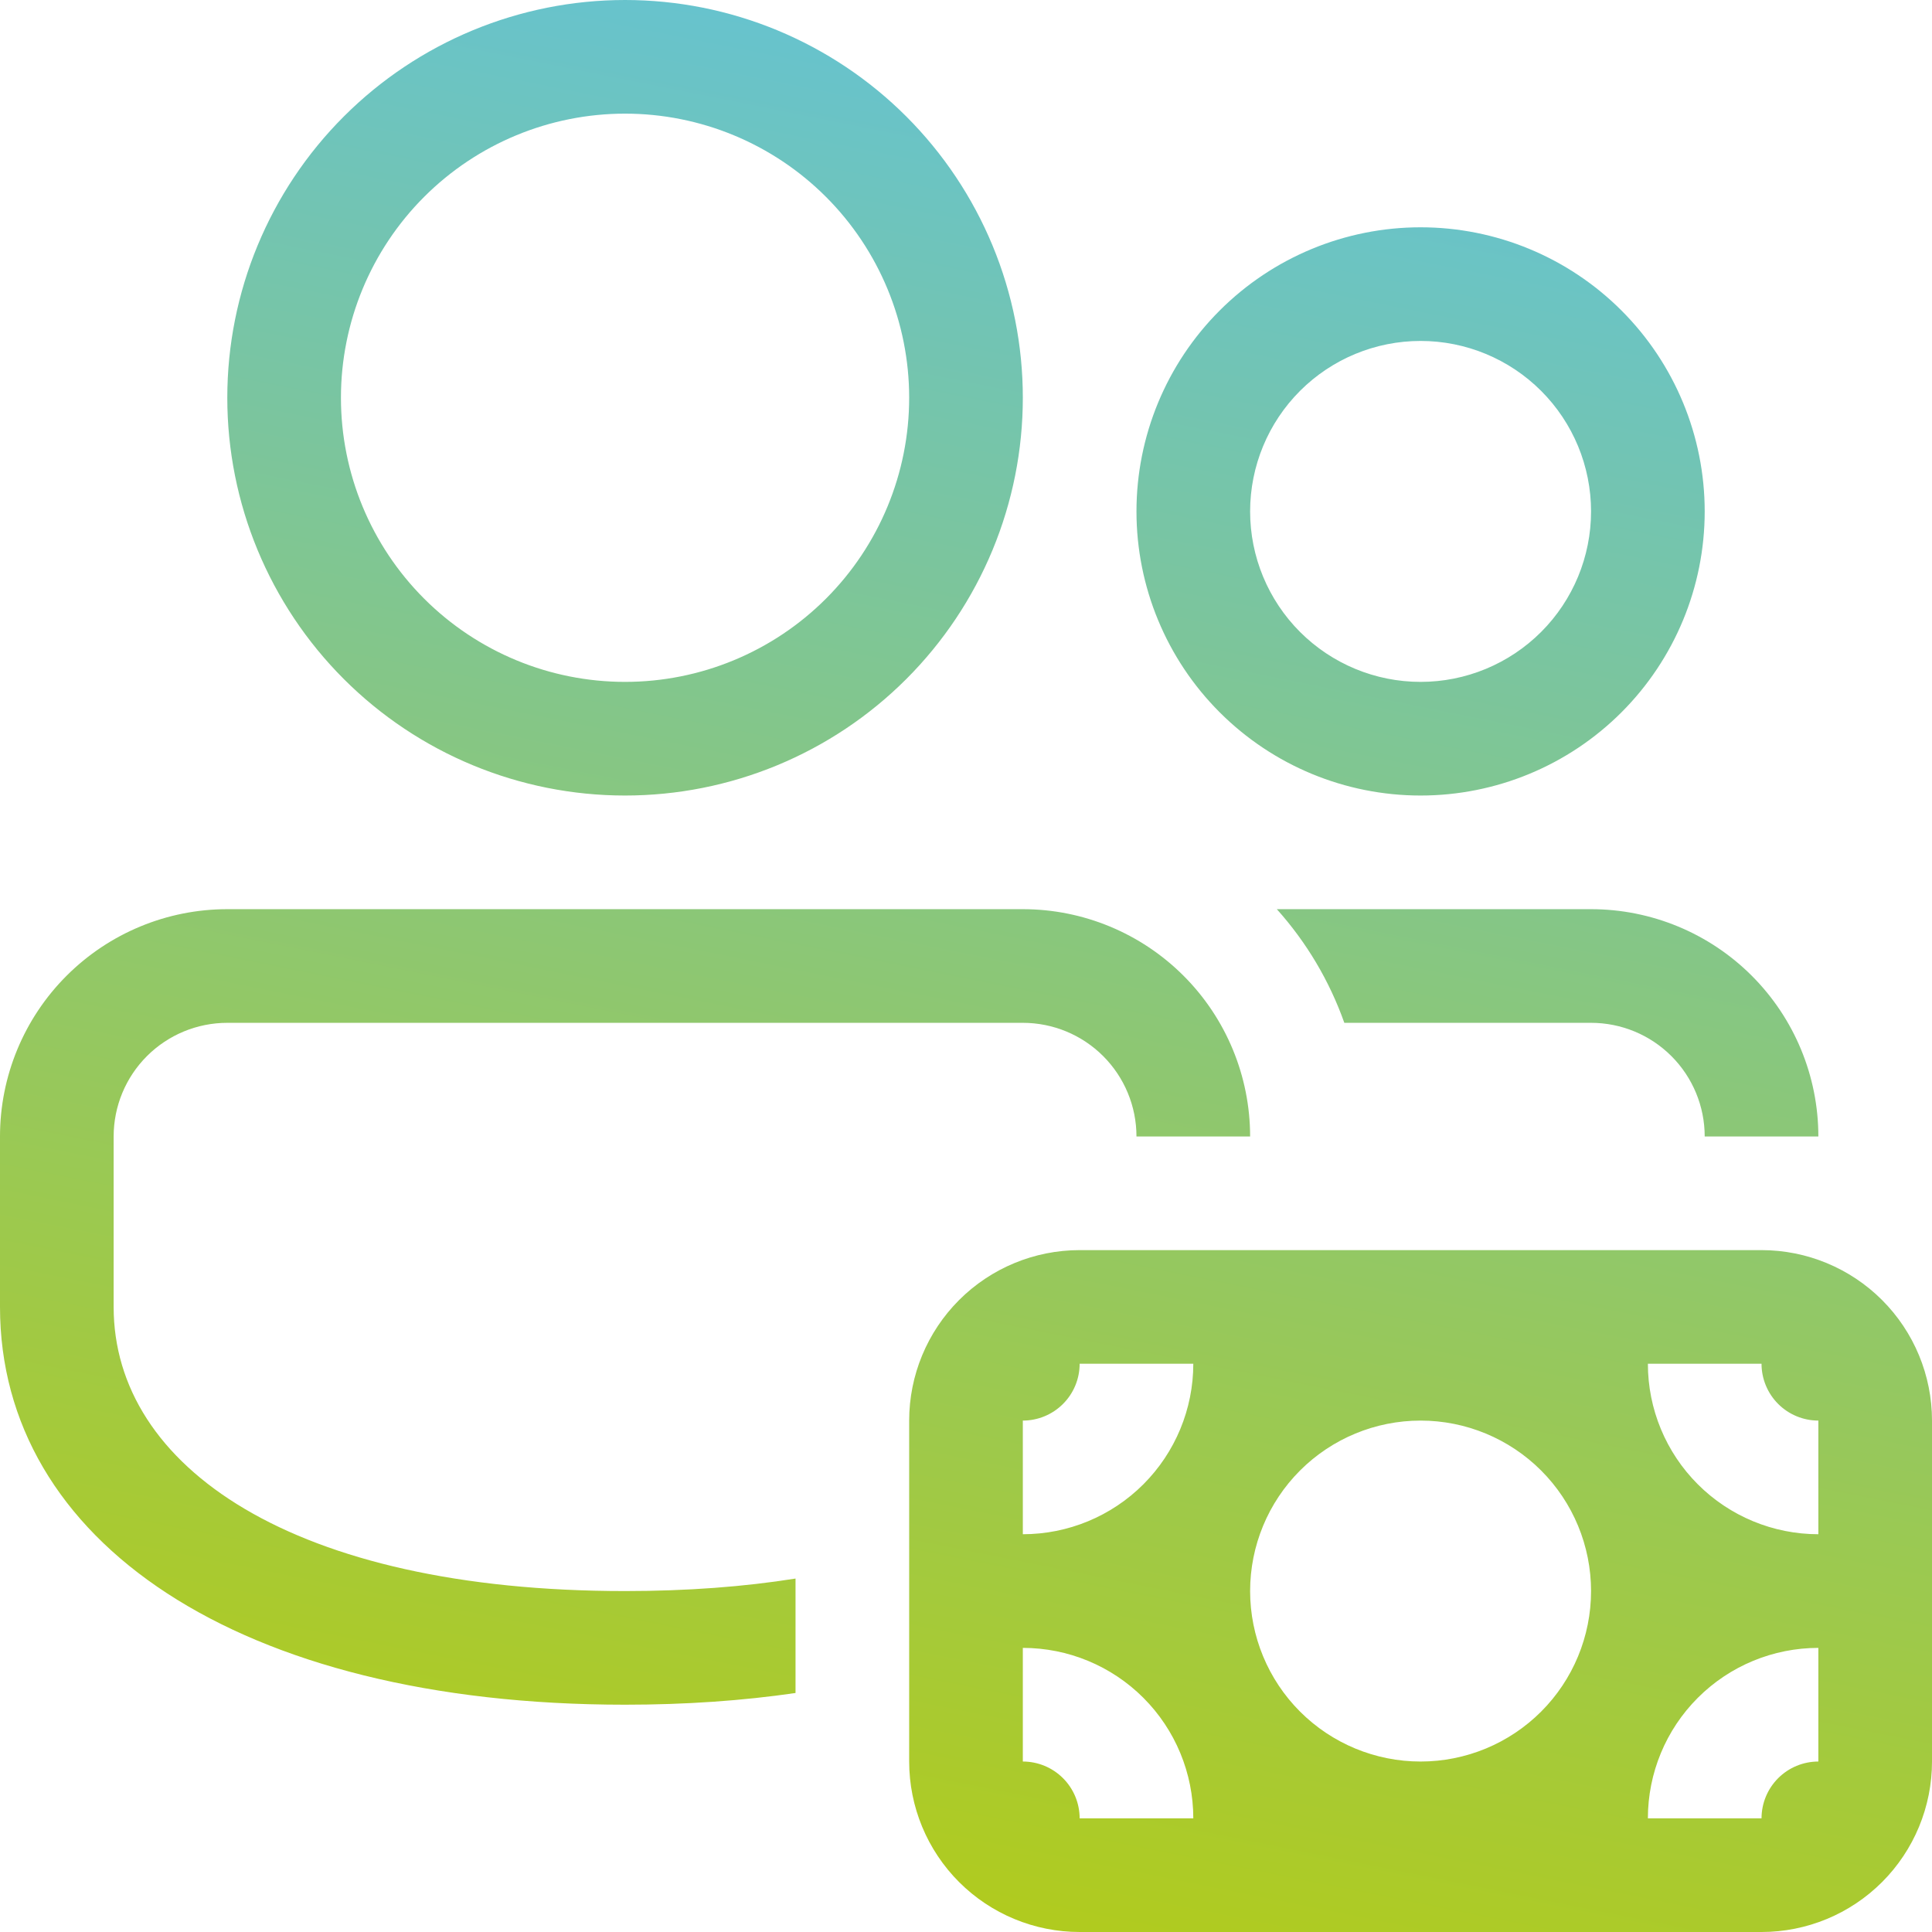 <?xml version="1.0" encoding="UTF-8"?> <svg xmlns="http://www.w3.org/2000/svg" width="140" height="140" viewBox="0 0 140 140" fill="none"> <path d="M74.118 65.882C78.486 65.882 82.675 67.618 85.764 70.707C88.853 73.795 90.588 77.985 90.588 82.353H82.353C82.353 80.169 81.485 78.074 79.941 76.53C78.397 74.985 76.302 74.118 74.118 74.118H16.471C14.287 74.118 12.192 74.985 10.647 76.53C9.103 78.074 8.235 80.169 8.235 82.353V94.706C8.235 106.293 21.239 115.294 45.294 115.294C49.807 115.294 53.925 114.981 57.647 114.388V122.681C53.809 123.241 49.684 123.529 45.294 123.529C17.195 123.529 0 111.621 0 94.706V82.353C0 77.985 1.735 73.795 4.824 70.707C7.913 67.618 12.102 65.882 16.471 65.882H74.118ZM123.529 82.353H131.765C131.765 77.985 130.029 73.795 126.941 70.707C123.852 67.618 119.662 65.882 115.294 65.882H92.523C94.676 68.282 96.338 71.08 97.415 74.118H115.294C117.478 74.118 119.573 74.985 121.117 76.53C122.662 78.074 123.529 80.169 123.529 82.353ZM45.294 0C49.079 -5.64033e-08 52.827 0.746 56.324 2.194C59.821 3.643 62.999 5.766 65.675 8.442C68.352 11.119 70.475 14.296 71.924 17.793C73.372 21.29 74.118 25.038 74.118 28.823C74.118 32.609 73.372 36.357 71.924 39.854C70.475 43.351 68.352 46.528 65.675 49.205C62.999 51.881 59.821 54.005 56.324 55.453C52.827 56.901 49.079 57.647 45.294 57.647C37.65 57.647 30.318 54.61 24.913 49.205C19.507 43.799 16.471 36.468 16.471 28.823C16.471 21.179 19.507 13.848 24.913 8.442C30.318 3.037 37.65 1.13912e-07 45.294 0ZM45.294 8.235C39.834 8.235 34.597 10.404 30.736 14.265C26.875 18.127 24.706 23.363 24.706 28.823C24.706 34.284 26.875 39.521 30.736 43.382C34.597 47.243 39.834 49.412 45.294 49.412C50.755 49.412 55.991 47.243 59.852 43.382C63.713 39.521 65.882 34.284 65.882 28.823C65.882 23.363 63.713 18.127 59.852 14.265C55.991 10.404 50.755 8.235 45.294 8.235ZM102.941 16.471C108.402 16.471 113.638 18.64 117.499 22.501C121.36 26.362 123.529 31.599 123.529 37.059C123.529 42.519 121.36 47.756 117.499 51.617C113.638 55.478 108.402 57.647 102.941 57.647C97.481 57.647 92.244 55.478 88.383 51.617C84.522 47.756 82.353 42.519 82.353 37.059C82.353 31.599 84.522 26.362 88.383 22.501C92.244 18.64 97.481 16.471 102.941 16.471ZM102.941 24.706C99.665 24.706 96.523 26.007 94.206 28.324C91.89 30.641 90.588 33.783 90.588 37.059C90.588 40.335 91.89 43.477 94.206 45.794C96.523 48.11 99.665 49.412 102.941 49.412C106.217 49.412 109.359 48.11 111.676 45.794C113.993 43.477 115.294 40.335 115.294 37.059C115.294 33.783 113.993 30.641 111.676 28.324C109.359 26.007 106.217 24.706 102.941 24.706ZM140 102.941V127.647C140 130.923 138.699 134.065 136.382 136.382C134.065 138.699 130.923 140 127.647 140H78.235C74.959 140 71.817 138.699 69.5 136.382C67.184 134.065 65.882 130.923 65.882 127.647V102.941C65.882 99.665 67.184 96.523 69.5 94.206C71.817 91.89 74.959 90.588 78.235 90.588H127.647C130.923 90.588 134.065 91.89 136.382 94.206C138.699 96.523 140 99.665 140 102.941ZM127.647 131.765C127.647 130.673 128.081 129.625 128.853 128.853C129.625 128.081 130.673 127.647 131.765 127.647V119.412C128.489 119.412 125.346 120.713 123.03 123.03C120.713 125.346 119.412 128.489 119.412 131.765H127.647ZM131.765 102.941C130.673 102.941 129.625 102.507 128.853 101.735C128.081 100.963 127.647 99.916 127.647 98.823H119.412C119.412 102.1 120.713 105.242 123.03 107.558C125.346 109.875 128.489 111.176 131.765 111.176V102.941ZM78.235 98.823C78.235 99.916 77.802 100.963 77.029 101.735C76.257 102.507 75.21 102.941 74.118 102.941V111.176C77.394 111.176 80.536 109.875 82.853 107.558C85.169 105.242 86.471 102.1 86.471 98.823H78.235ZM74.118 127.647C75.21 127.647 76.257 128.081 77.029 128.853C77.802 129.625 78.235 130.673 78.235 131.765H86.471C86.471 128.489 85.169 125.346 82.853 123.03C80.536 120.713 77.394 119.412 74.118 119.412V127.647ZM102.941 102.941C99.665 102.941 96.523 104.243 94.206 106.559C91.89 108.876 90.588 112.018 90.588 115.294C90.588 118.57 91.89 121.712 94.206 124.029C96.523 126.346 99.665 127.647 102.941 127.647C106.217 127.647 109.359 126.346 111.676 124.029C113.993 121.712 115.294 118.57 115.294 115.294C115.294 112.018 113.993 108.876 111.676 106.559C109.359 104.243 106.217 102.941 102.941 102.941Z" fill="url(#paint0_linear_61_826)"></path> <defs> <linearGradient id="paint0_linear_61_826" x1="35.271" y1="130.777" x2="61.414" y2="0.529" gradientUnits="userSpaceOnUse"> <stop stop-color="#B0CB1F"></stop> <stop offset="1" stop-color="#66C3D0"></stop> </linearGradient> </defs> </svg> 